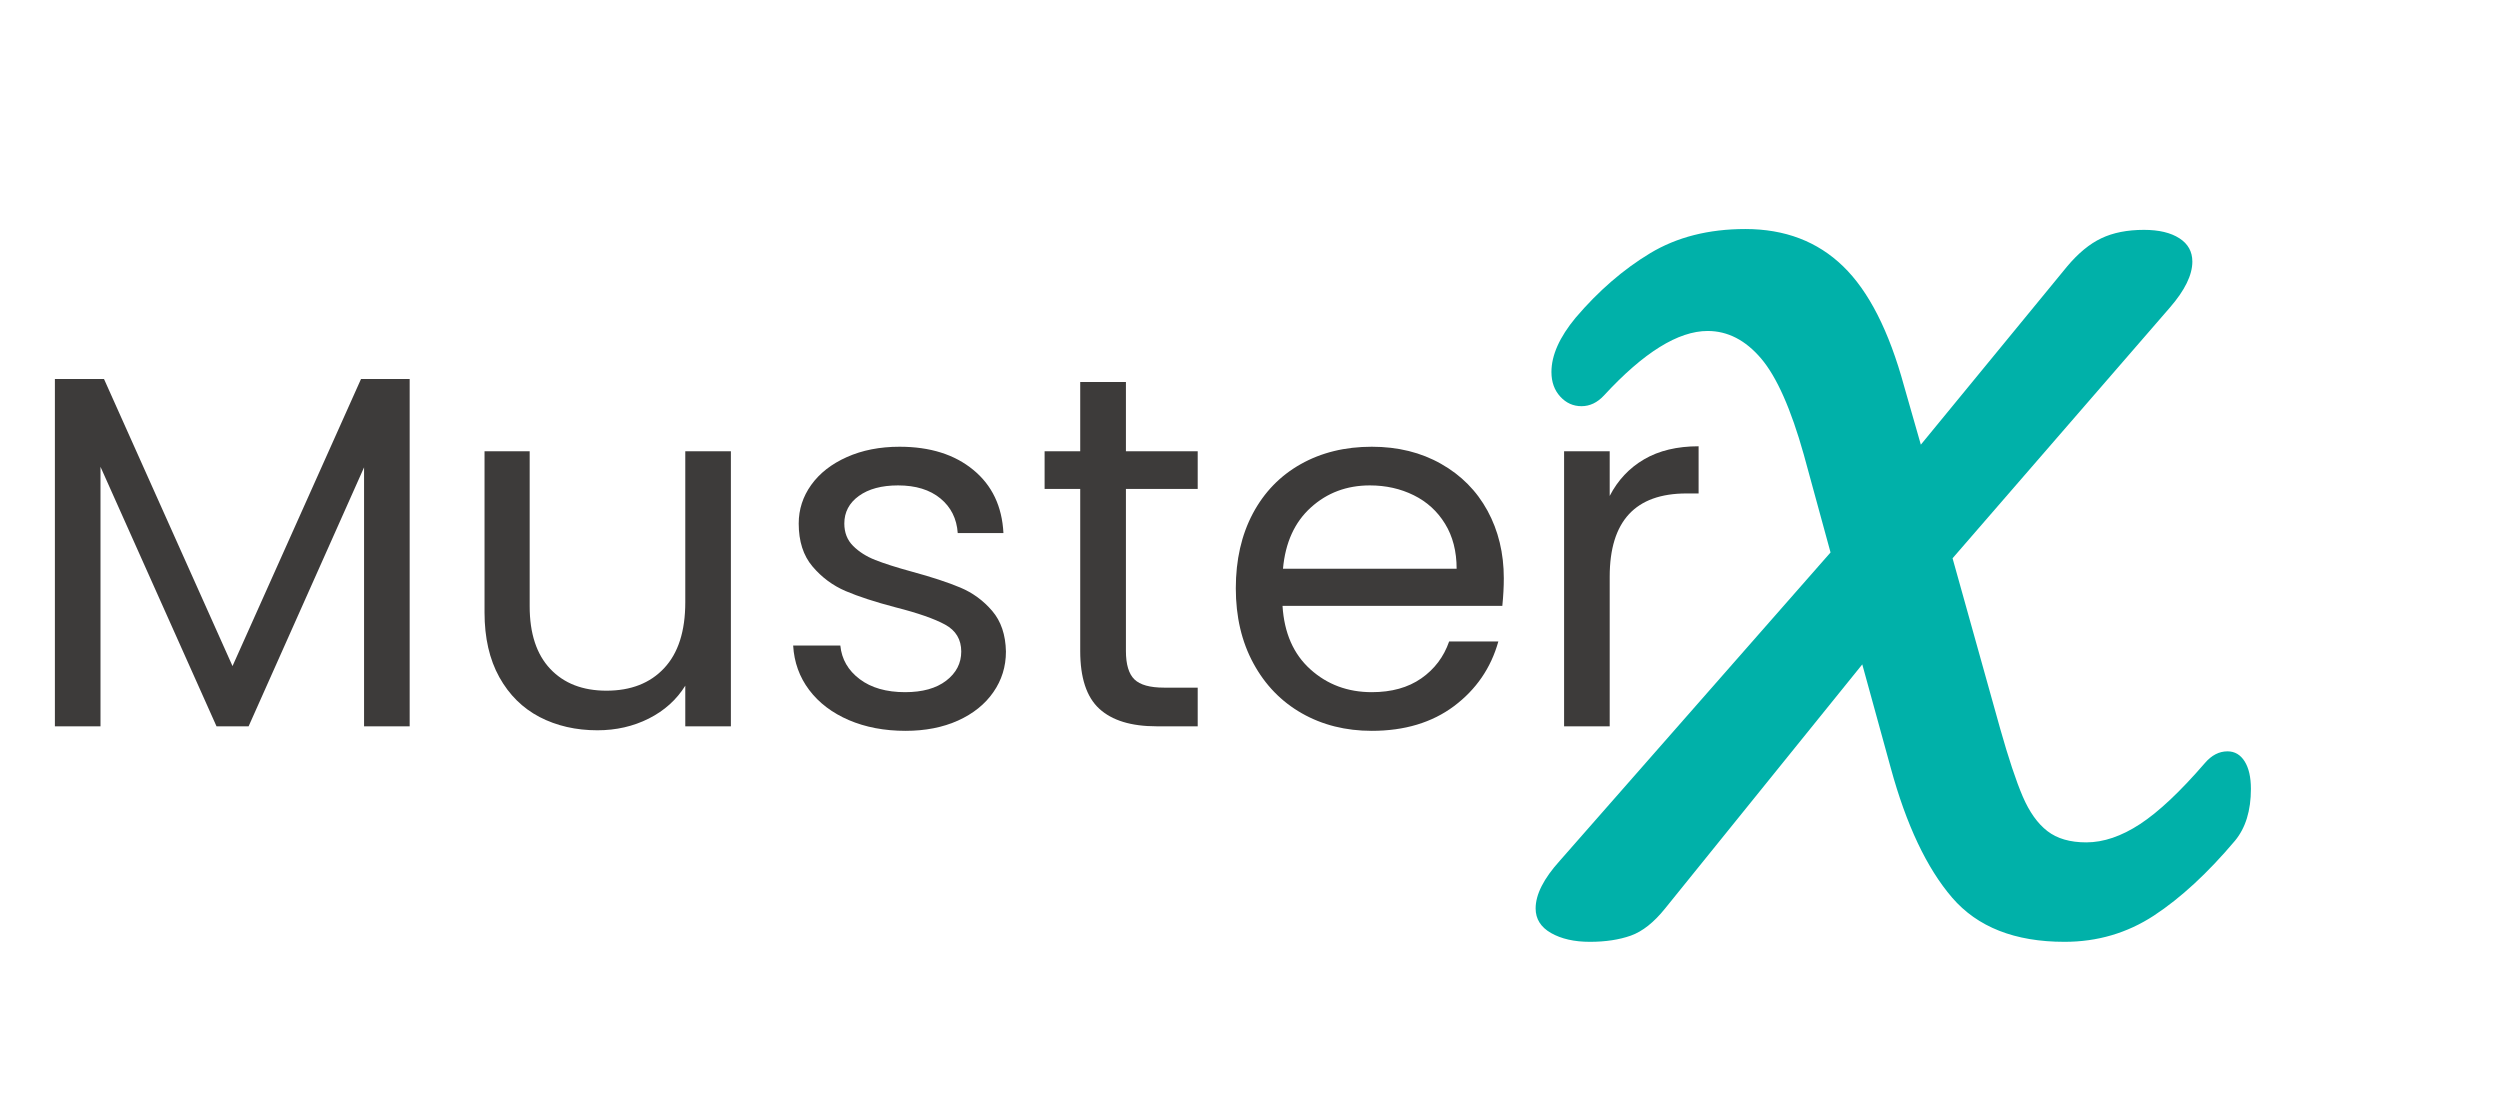 <svg xmlns="http://www.w3.org/2000/svg" xmlns:xlink="http://www.w3.org/1999/xlink" width="563" zoomAndPan="magnify" viewBox="0 0 422.25 187.5" height="250" preserveAspectRatio="xMidYMid meet" version="1.0"><defs><g/></defs><g fill="#3d3b3a" fill-opacity="1"><g transform="translate(2.74, 122.673)"><g><path d="M 66.453 -58.656 L 66.453 0 L 58.75 0 L 58.75 -43.734 L 39.25 0 L 33.828 0 L 14.234 -43.828 L 14.234 0 L 6.531 0 L 6.531 -58.656 L 14.828 -58.656 L 36.531 -10.172 L 58.234 -58.656 Z M 66.453 -58.656 "/></g></g></g><g fill="#3d3b3a" fill-opacity="1"><g transform="translate(75.728, 122.673)"><g><path d="M 47.719 -46.453 L 47.719 0 L 40.016 0 L 40.016 -6.859 C 38.547 -4.492 36.492 -2.645 33.859 -1.312 C 31.234 0.008 28.336 0.672 25.172 0.672 C 21.555 0.672 18.305 -0.07 15.422 -1.562 C 12.547 -3.062 10.273 -5.305 8.609 -8.297 C 6.941 -11.297 6.109 -14.941 6.109 -19.234 L 6.109 -46.453 L 13.734 -46.453 L 13.734 -20.266 C 13.734 -15.68 14.891 -12.16 17.203 -9.703 C 19.523 -7.242 22.691 -6.016 26.703 -6.016 C 30.828 -6.016 34.078 -7.285 36.453 -9.828 C 38.828 -12.367 40.016 -16.07 40.016 -20.938 L 40.016 -46.453 Z M 47.719 -46.453 "/></g></g></g><g fill="#3d3b3a" fill-opacity="1"><g transform="translate(129.98, 122.673)"><g><path d="M 22.969 0.766 C 19.406 0.766 16.211 0.16 13.391 -1.047 C 10.566 -2.266 8.332 -3.961 6.688 -6.141 C 5.051 -8.316 4.148 -10.816 3.984 -13.641 L 11.953 -13.641 C 12.18 -11.328 13.27 -9.438 15.219 -7.969 C 17.164 -6.5 19.723 -5.766 22.891 -5.766 C 25.828 -5.766 28.141 -6.41 29.828 -7.703 C 31.523 -9.004 32.375 -10.645 32.375 -12.625 C 32.375 -14.664 31.469 -16.18 29.656 -17.172 C 27.852 -18.16 25.062 -19.133 21.281 -20.094 C 17.832 -21 15.02 -21.914 12.844 -22.844 C 10.664 -23.781 8.801 -25.164 7.25 -27 C 5.695 -28.832 4.922 -31.25 4.922 -34.25 C 4.922 -36.625 5.625 -38.797 7.031 -40.766 C 8.445 -42.742 10.453 -44.312 13.047 -45.469 C 15.648 -46.633 18.617 -47.219 21.953 -47.219 C 27.098 -47.219 31.25 -45.914 34.406 -43.312 C 37.57 -40.719 39.27 -37.16 39.5 -32.641 L 31.781 -32.641 C 31.613 -35.066 30.641 -37.016 28.859 -38.484 C 27.078 -39.953 24.691 -40.688 21.703 -40.688 C 18.93 -40.688 16.723 -40.094 15.078 -38.906 C 13.441 -37.719 12.625 -36.164 12.625 -34.25 C 12.625 -32.719 13.117 -31.457 14.109 -30.469 C 15.098 -29.477 16.344 -28.688 17.844 -28.094 C 19.344 -27.5 21.422 -26.836 24.078 -26.109 C 27.41 -25.203 30.117 -24.312 32.203 -23.438 C 34.297 -22.562 36.094 -21.25 37.594 -19.5 C 39.094 -17.75 39.867 -15.457 39.922 -12.625 C 39.922 -10.082 39.211 -7.797 37.797 -5.766 C 36.391 -3.734 34.398 -2.133 31.828 -0.969 C 29.254 0.188 26.301 0.766 22.969 0.766 Z M 22.969 0.766 "/></g></g></g><g fill="#3d3b3a" fill-opacity="1"><g transform="translate(174.23, 122.673)"><g><path d="M 15.938 -40.094 L 15.938 -12.719 C 15.938 -10.457 16.414 -8.859 17.375 -7.922 C 18.332 -6.992 20 -6.531 22.375 -6.531 L 28.062 -6.531 L 28.062 0 L 21.109 0 C 16.816 0 13.594 -0.988 11.438 -2.969 C 9.289 -4.945 8.219 -8.195 8.219 -12.719 L 8.219 -40.094 L 2.203 -40.094 L 2.203 -46.453 L 8.219 -46.453 L 8.219 -58.156 L 15.938 -58.156 L 15.938 -46.453 L 28.062 -46.453 L 28.062 -40.094 Z M 15.938 -40.094 "/></g></g></g><g fill="#3d3b3a" fill-opacity="1"><g transform="translate(205.087, 122.673)"><g><path d="M 48.906 -25 C 48.906 -23.531 48.82 -21.977 48.656 -20.344 L 11.531 -20.344 C 11.812 -15.77 13.379 -12.195 16.234 -9.625 C 19.086 -7.051 22.547 -5.766 26.609 -5.766 C 29.953 -5.766 32.738 -6.539 34.969 -8.094 C 37.195 -9.645 38.766 -11.723 39.672 -14.328 L 47.984 -14.328 C 46.734 -9.859 44.242 -6.223 40.516 -3.422 C 36.785 -0.629 32.148 0.766 26.609 0.766 C 22.203 0.766 18.258 -0.223 14.781 -2.203 C 11.312 -4.18 8.586 -6.992 6.609 -10.641 C 4.629 -14.285 3.641 -18.508 3.641 -23.312 C 3.641 -28.113 4.598 -32.32 6.516 -35.938 C 8.441 -39.551 11.141 -42.332 14.609 -44.281 C 18.086 -46.238 22.086 -47.219 26.609 -47.219 C 31.023 -47.219 34.926 -46.254 38.312 -44.328 C 41.707 -42.41 44.32 -39.77 46.156 -36.406 C 47.988 -33.039 48.906 -29.238 48.906 -25 Z M 40.938 -26.609 C 40.938 -29.555 40.285 -32.086 38.984 -34.203 C 37.691 -36.316 35.926 -37.926 33.688 -39.031 C 31.457 -40.133 28.988 -40.688 26.281 -40.688 C 22.375 -40.688 19.051 -39.441 16.312 -36.953 C 13.57 -34.473 12.004 -31.023 11.609 -26.609 Z M 40.938 -26.609 "/></g></g></g><g fill="#3d3b3a" fill-opacity="1"><g transform="translate(257.644, 122.673)"><g><path d="M 14.234 -38.906 C 15.598 -41.562 17.535 -43.625 20.047 -45.094 C 22.555 -46.562 25.625 -47.297 29.25 -47.297 L 29.25 -39.328 L 27.203 -39.328 C 18.555 -39.328 14.234 -34.641 14.234 -25.266 L 14.234 0 L 6.531 0 L 6.531 -46.453 L 14.234 -46.453 Z M 14.234 -38.906 "/></g></g></g><g fill="#00b1a9" fill-opacity="1"><g transform="translate(261.476, 158.371)"><g><path d="M 114.75 -31.469 C 115.969 -31.469 116.93 -30.906 117.641 -29.781 C 118.348 -28.656 118.703 -27.102 118.703 -25.125 C 118.703 -21.457 117.805 -18.539 116.016 -16.375 C 111.41 -10.914 106.848 -6.703 102.328 -3.734 C 97.805 -0.773 92.77 0.703 87.219 0.703 C 78.844 0.703 72.516 -1.785 68.234 -6.766 C 63.953 -11.754 60.5 -19.051 57.875 -28.656 L 53.062 -46.156 L 19.766 -4.938 C 17.879 -2.582 15.945 -1.051 13.969 -0.344 C 12 0.352 9.695 0.703 7.062 0.703 C 4.426 0.703 2.238 0.207 0.5 -0.781 C -1.238 -1.77 -2.109 -3.156 -2.109 -4.938 C -2.109 -7.289 -0.75 -9.973 1.969 -12.984 L 47.703 -65.062 L 43.188 -81.578 C 41.02 -89.297 38.617 -94.707 35.984 -97.812 C 33.348 -100.914 30.336 -102.469 26.953 -102.469 C 21.973 -102.469 16.141 -98.844 9.453 -91.594 C 8.328 -90.375 7.055 -89.766 5.641 -89.766 C 4.234 -89.766 3.035 -90.305 2.047 -91.391 C 1.055 -92.473 0.562 -93.859 0.562 -95.547 C 0.562 -98.367 1.926 -101.426 4.656 -104.719 C 8.508 -109.238 12.695 -112.863 17.219 -115.594 C 21.738 -118.32 27.102 -119.688 33.312 -119.688 C 39.988 -119.688 45.488 -117.594 49.812 -113.406 C 54.145 -109.219 57.582 -102.469 60.125 -93.156 L 62.953 -83.266 L 87.641 -113.344 C 89.523 -115.594 91.457 -117.188 93.438 -118.125 C 95.414 -119.07 97.816 -119.547 100.641 -119.547 C 103.172 -119.547 105.164 -119.07 106.625 -118.125 C 108.082 -117.188 108.812 -115.875 108.812 -114.188 C 108.812 -111.926 107.547 -109.336 105.016 -106.422 L 68.312 -64.078 L 76.359 -35.281 C 77.766 -30.301 79.031 -26.492 80.156 -23.859 C 81.289 -21.223 82.68 -19.27 84.328 -18 C 85.973 -16.727 88.16 -16.094 90.891 -16.094 C 93.805 -16.094 96.836 -17.125 99.984 -19.188 C 103.141 -21.258 106.789 -24.695 110.938 -29.5 C 112.062 -30.812 113.332 -31.469 114.75 -31.469 Z M 114.75 -31.469 "/></g></g></g></svg>